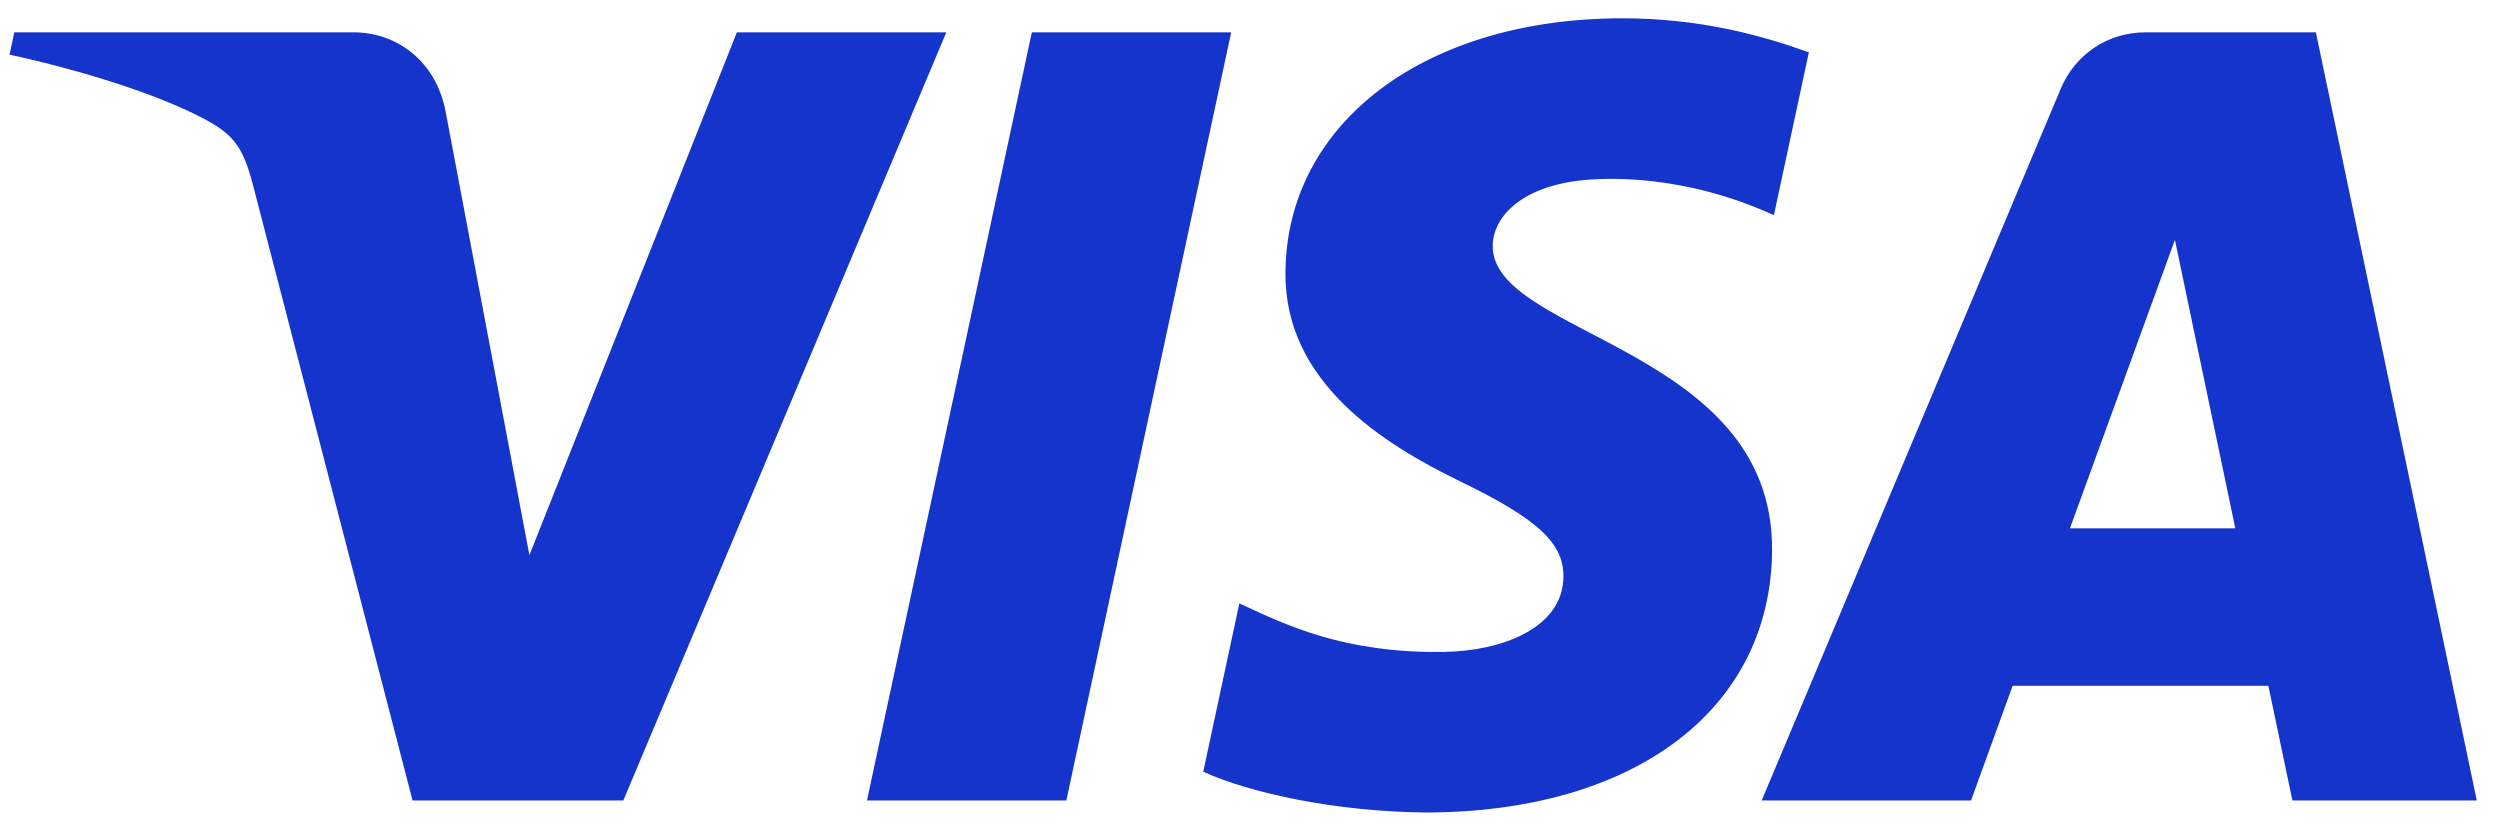 <svg xmlns="http://www.w3.org/2000/svg" width="88" height="29" viewBox="0 0 88 29" fill="none"><path d="M43.338 1.138L37.535 28.177H30.517L36.321 1.138H43.338ZM72.862 18.598L76.557 8.443L78.683 18.598H72.862ZM80.692 28.177H87.183L81.519 1.138H75.527C74.181 1.138 73.045 1.919 72.539 3.122L62.011 28.177H69.381L70.844 24.14H79.847L80.692 28.177ZM62.377 19.349C62.407 12.212 52.476 11.82 52.544 8.632C52.565 7.66 53.493 6.63 55.52 6.365C56.528 6.235 59.296 6.134 62.441 7.576L63.672 1.843C61.983 1.232 59.81 0.644 57.107 0.644C50.171 0.644 45.289 4.319 45.248 9.582C45.204 13.475 48.733 15.647 51.392 16.941C54.126 18.266 55.045 19.115 55.033 20.301C55.015 22.116 52.852 22.915 50.834 22.947C47.305 23.002 45.258 21.998 43.625 21.239L42.354 27.164C43.993 27.915 47.019 28.567 50.159 28.6C57.53 28.6 62.353 24.97 62.377 19.349ZM33.31 1.138L21.941 28.177H14.522L8.927 6.598C8.587 5.269 8.292 4.783 7.259 4.223C5.573 3.311 2.787 2.454 0.336 1.924L0.503 1.138H12.444C13.965 1.138 15.335 2.148 15.68 3.895L18.635 19.542L25.938 1.138H33.31Z" fill="#1434CB"></path></svg>